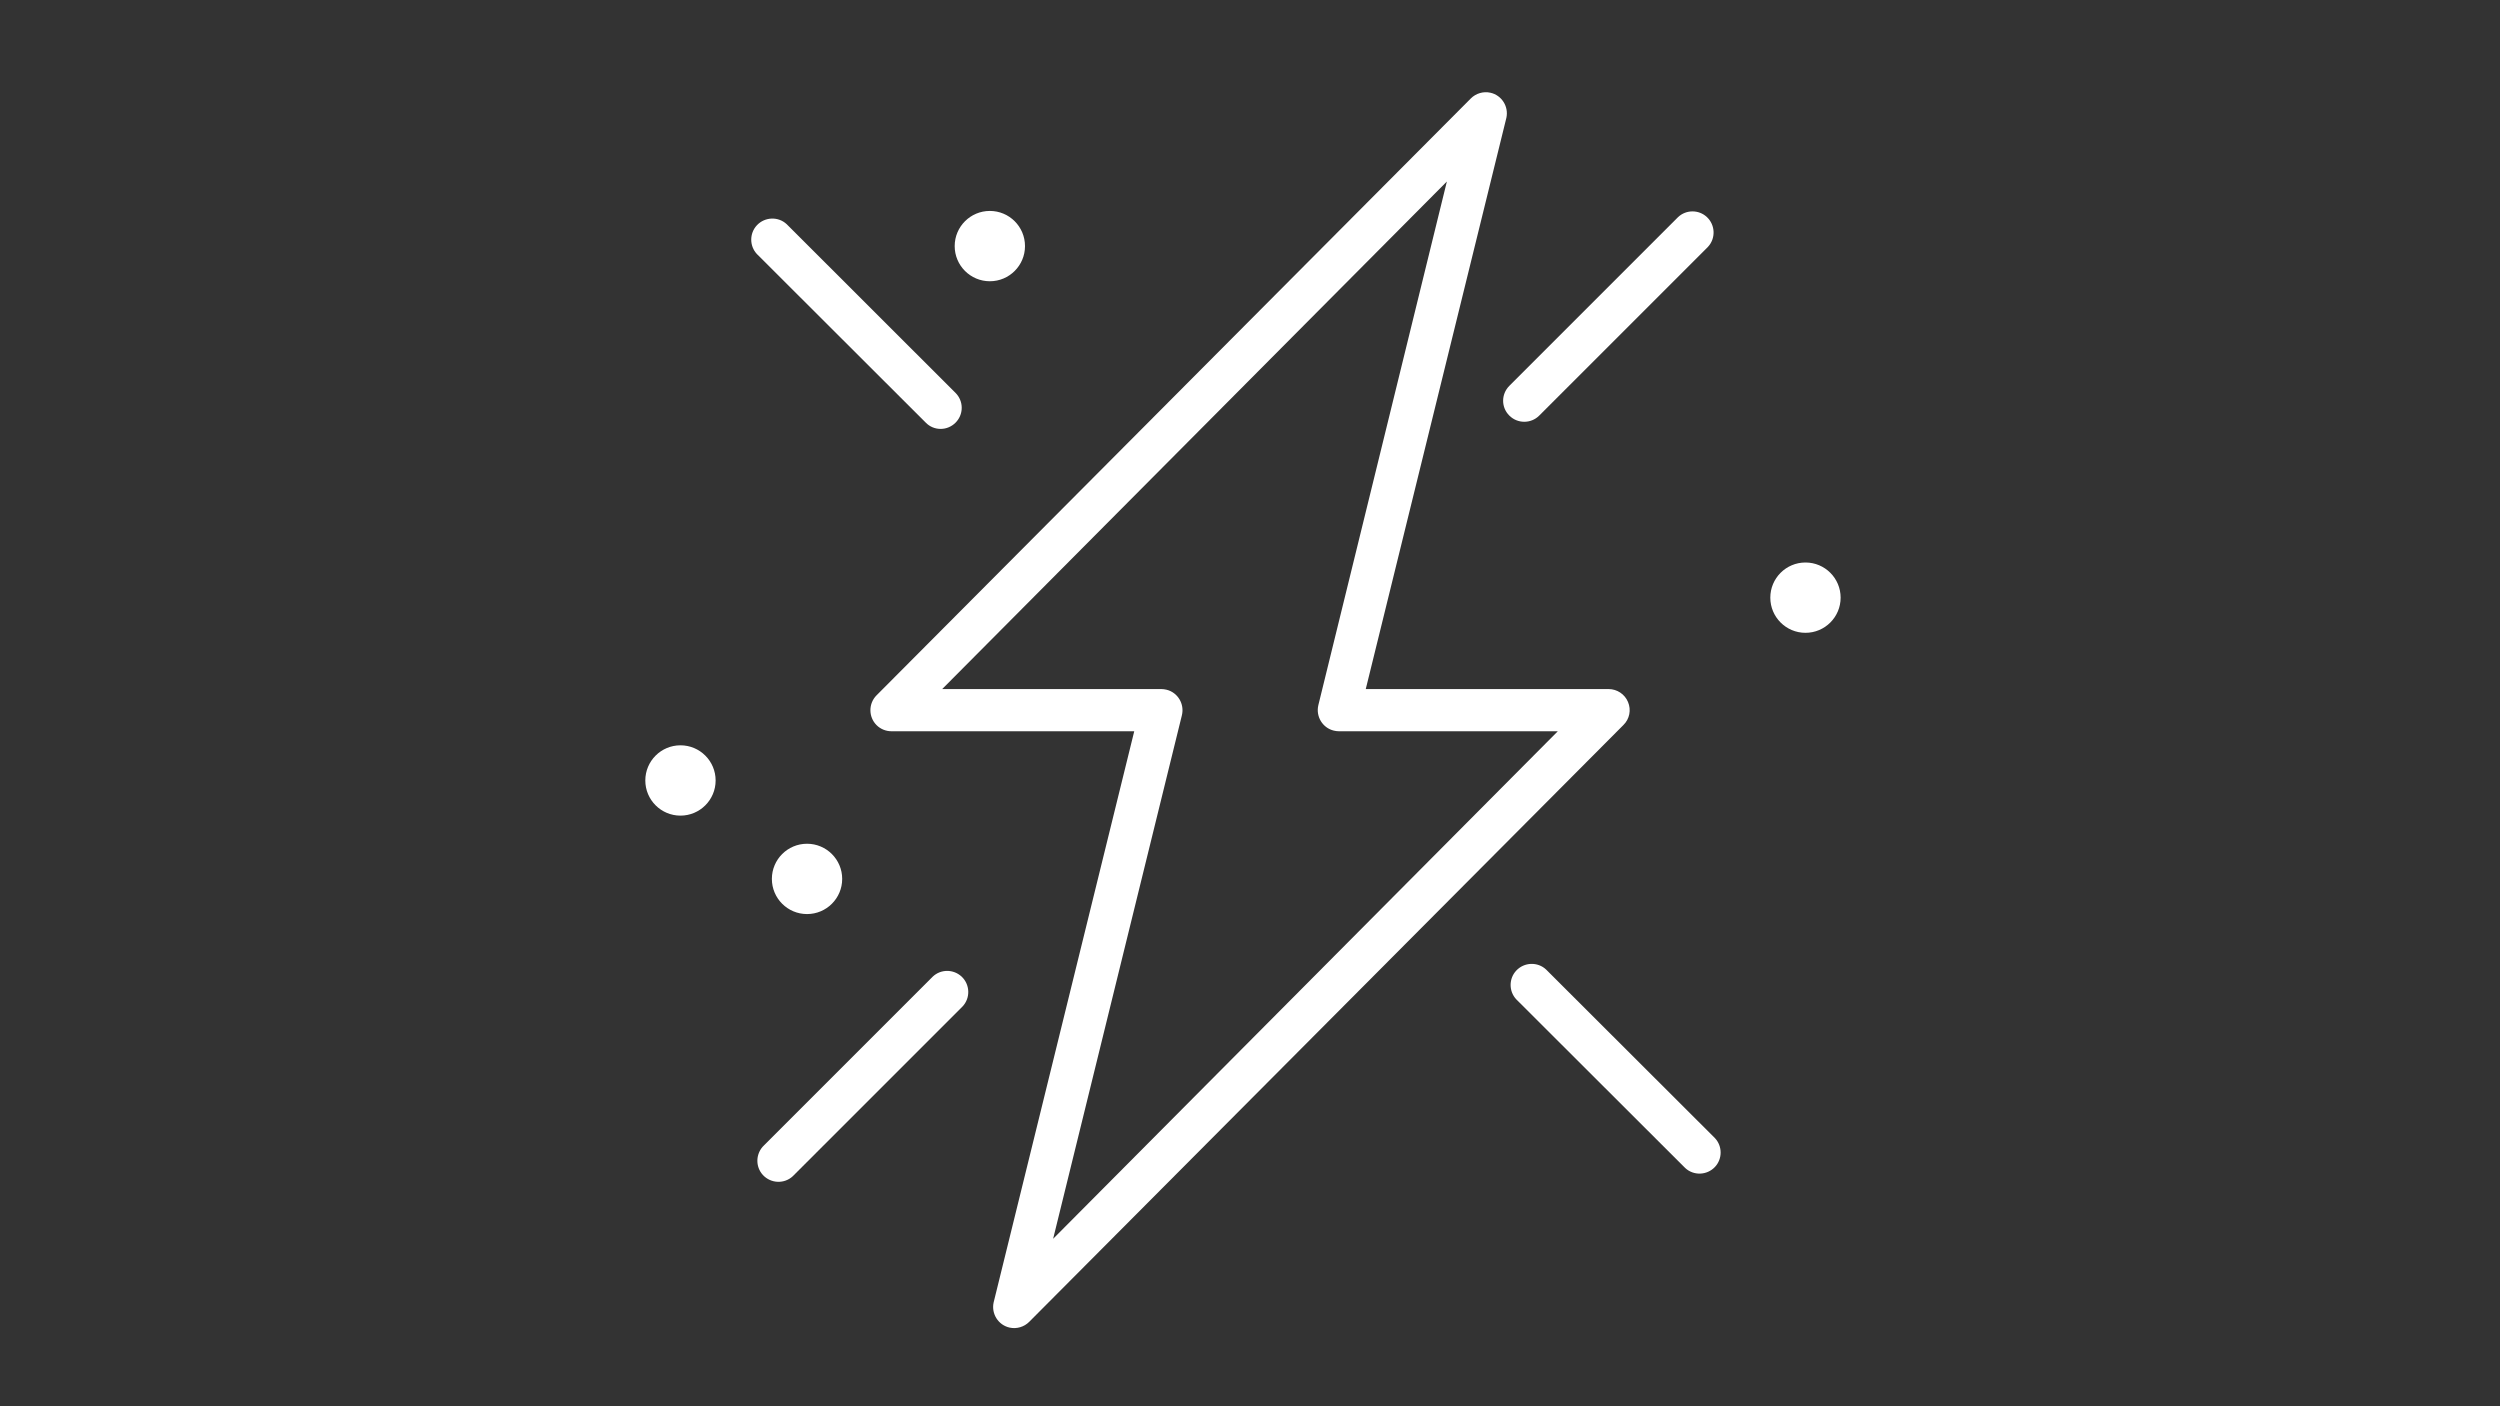 <?xml version="1.0" encoding="UTF-8"?> <!-- Generator: Adobe Illustrator 18.1.1, SVG Export Plug-In . SVG Version: 6.00 Build 0) --> <svg xmlns="http://www.w3.org/2000/svg" xmlns:xlink="http://www.w3.org/1999/xlink" id="Слой_2" x="0px" y="0px" viewBox="0 0 1920 1080" xml:space="preserve"><rect x="0" y="0" width="1920" height="1080" fill="#333333" stroke="none"/> <title>Монтажная область 20</title> <path fill="#FFFFFF" d="M1250.3,539.1c-2.5-6-8.4-9.9-14.9-9.9h-186.5l108-438.7c1.9-8.7-3.6-17.4-12.3-19.3 c-5.4-1.2-11.1,0.5-15,4.4L673.2,534c-6.3,6.3-6.3,16.6,0,22.9c3,3,7.1,4.7,11.4,4.7h186.5l-108,438.7c-1.9,8.7,3.6,17.4,12.3,19.3 c5.4,1.2,11.1-0.5,15-4.4l456.4-458.4C1251.5,552.2,1252.9,545.2,1250.3,539.1z M808.8,951.4l98.9-402.1c2.1-8.7-3.2-17.5-11.8-19.6 c-1.3-0.3-2.7-0.5-4-0.5H723.6l387.6-389.8l-98.7,402.1c-2.1,8.7,3.2,17.5,11.8,19.6c1.3,0.3,2.5,0.5,3.8,0.5h168.3L808.8,951.4z"></path> <path fill="#FFFFFF" d="M1187.4,744.6c-6.5-6.1-16.8-5.7-22.9,0.8c-5.8,6.2-5.8,15.9,0,22.1L1294.2,897c6.5,6.1,16.8,5.7,22.9-0.8 c5.8-6.2,5.8-15.9,0-22.1L1187.4,744.6z"></path> <path fill="#FFFFFF" d="M722.4,329.4c8.9,0,16.2-7.3,16.2-16.2c0-4.3-1.7-8.4-4.7-11.4L604.2,172.2c-6.5-6.1-16.8-5.7-22.9,0.8 c-5.8,6.2-5.8,15.9,0,22.1L711,324.6C714,327.7,718.1,329.4,722.4,329.4z"></path> <path fill="#FFFFFF" d="M1159.2,319.2c6.3,6.3,16.6,6.3,22.9,0l129.6-129.6c6.1-6.5,5.7-16.8-0.8-22.9c-6.2-5.8-15.9-5.8-22.1,0 l-129.6,129.6C1152.8,302.7,1152.8,312.9,1159.2,319.2z"></path> <path fill="#FFFFFF" d="M716.4,750L586.8,879.6c-6.5,6.1-6.9,16.4-0.8,22.9c6.1,6.5,16.4,6.9,22.9,0.8c0.3-0.3,0.5-0.5,0.8-0.8 l129.6-129.6c6.1-6.5,5.7-16.8-0.8-22.9C732.2,744.2,722.6,744.2,716.4,750L716.4,750z"></path> <circle fill="#FFFFFF" cx="619.8" cy="675" r="27"></circle> <circle fill="#FFFFFF" cx="522.6" cy="599.4" r="27"></circle> <circle fill="#FFFFFF" cx="1386.6" cy="459" r="27"></circle> <circle fill="#FFFFFF" cx="760.2" cy="189" r="27"></circle> </svg> 